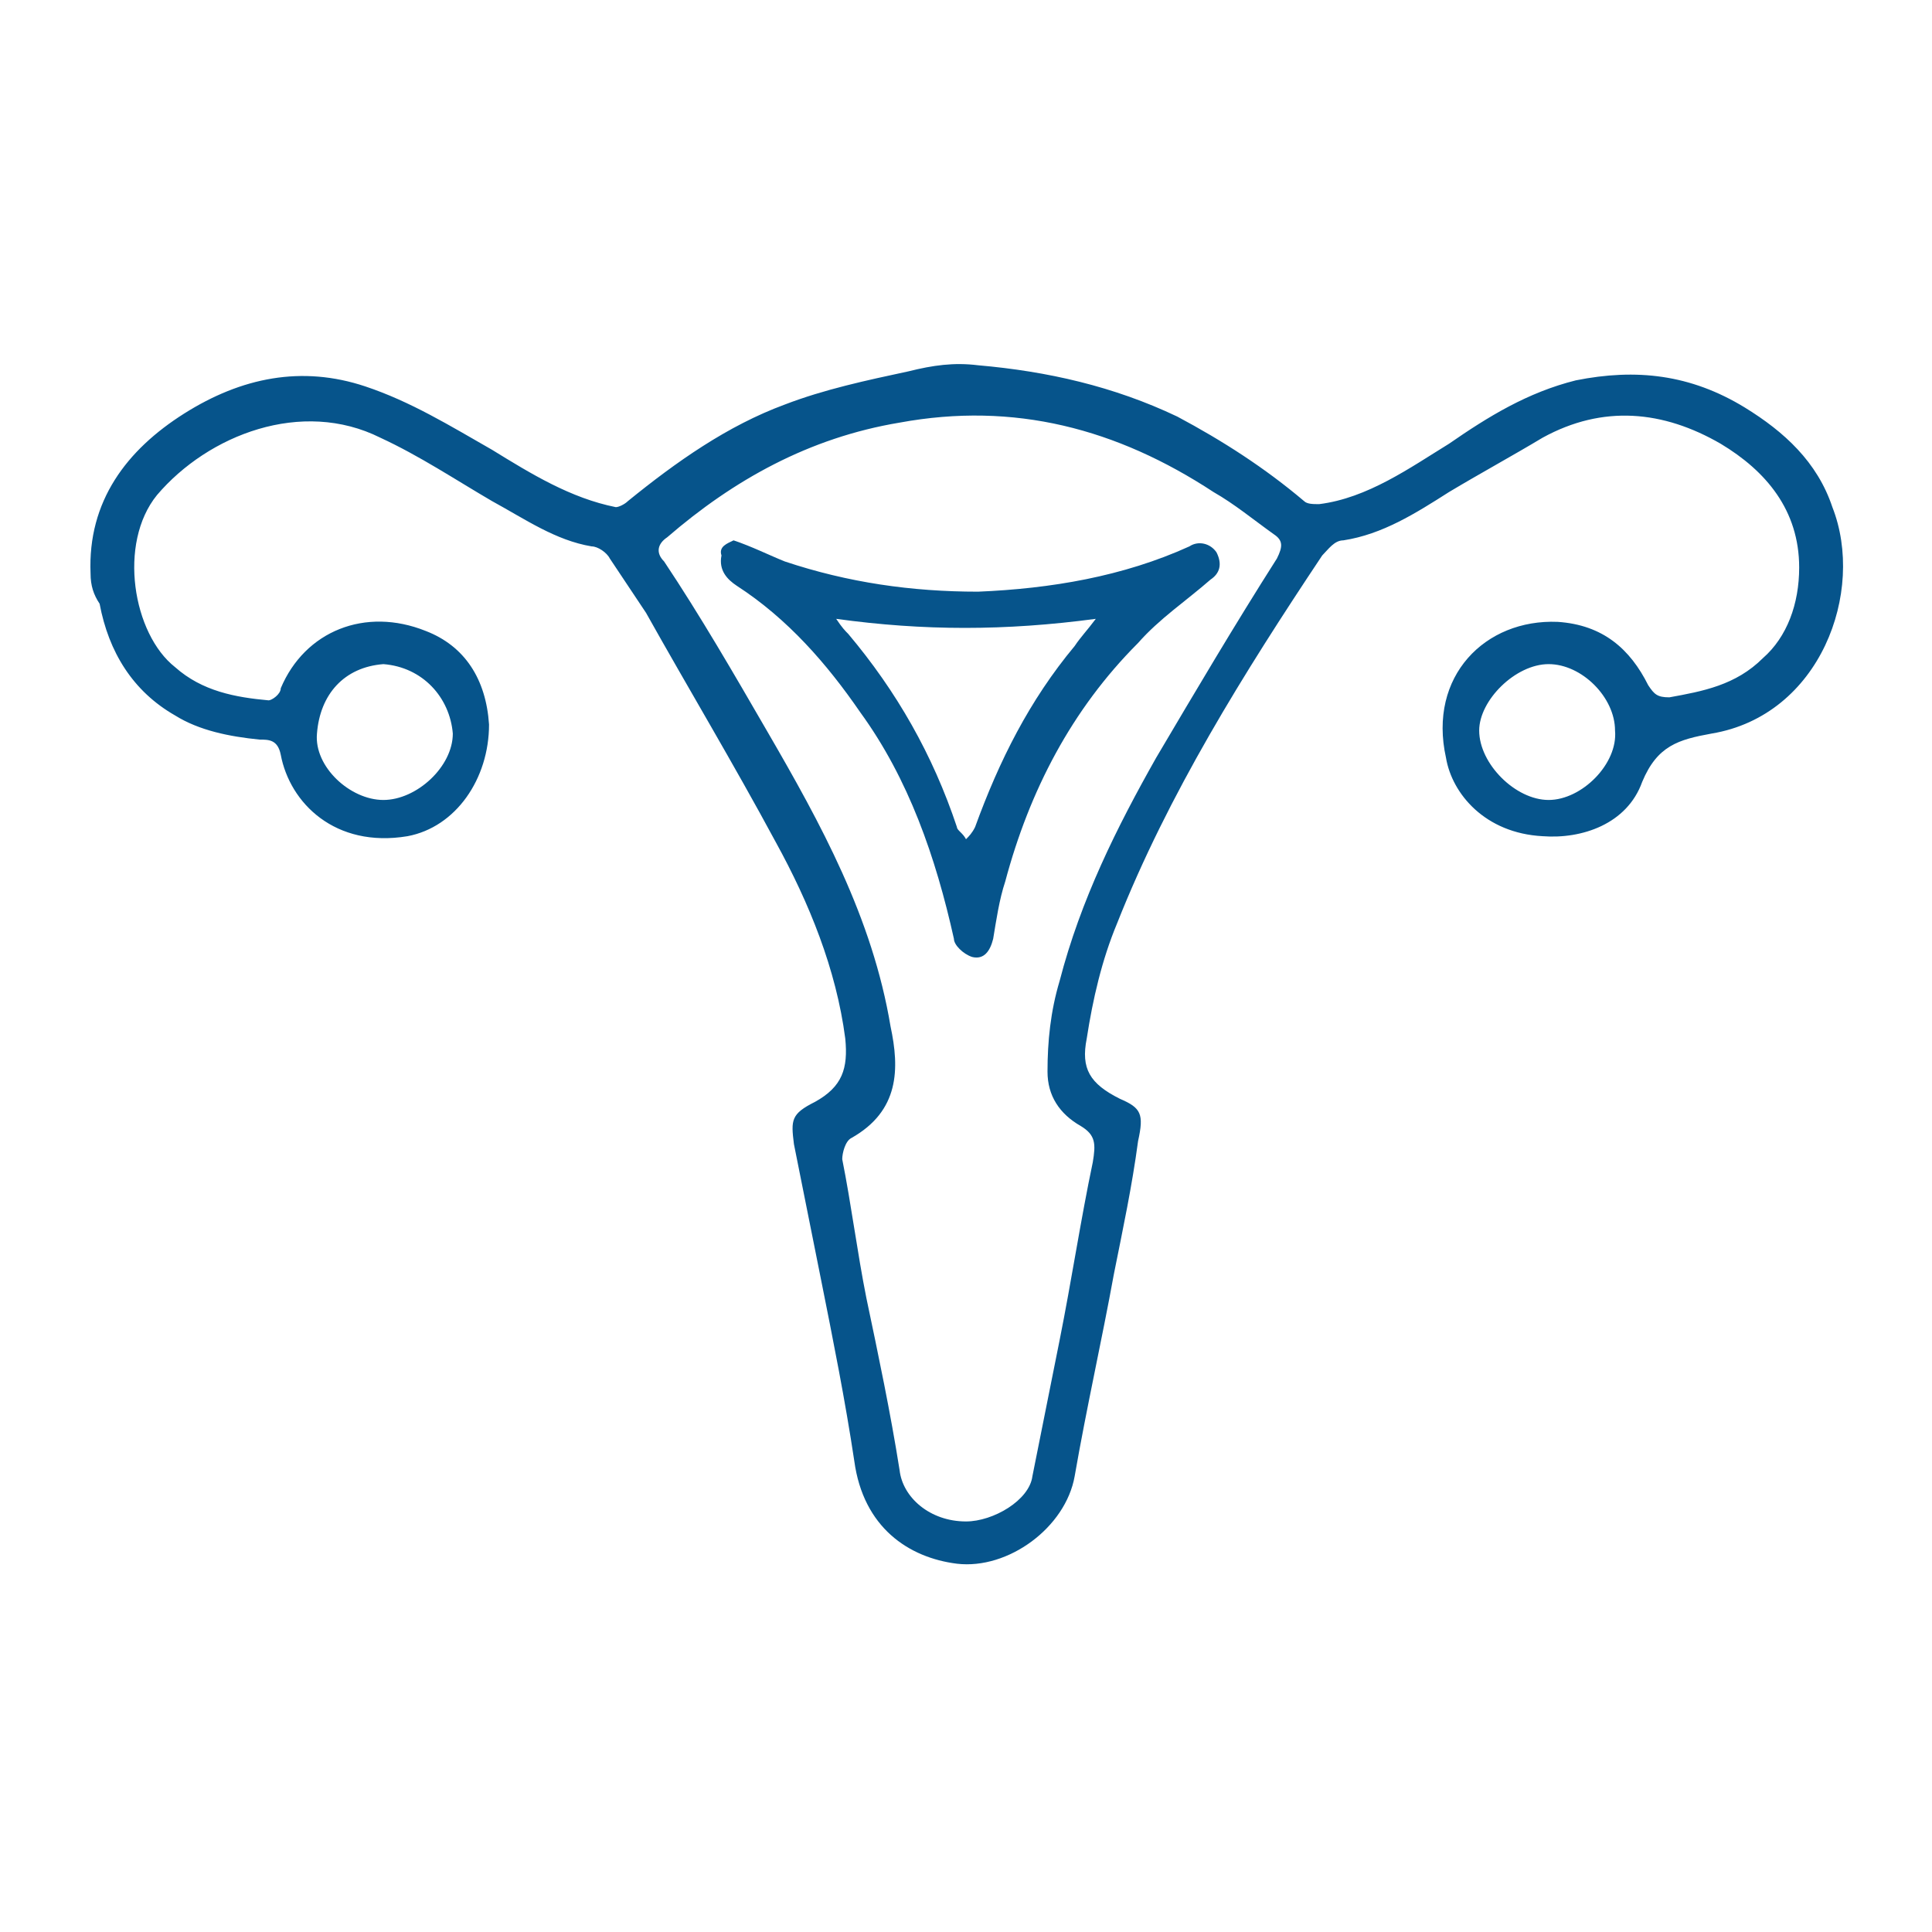 <?xml version="1.0" encoding="utf-8"?>
<!-- Generator: Adobe Illustrator 22.0.0, SVG Export Plug-In . SVG Version: 6.00 Build 0)  -->
<svg version="1.1" id="Layer_1" xmlns="http://www.w3.org/2000/svg" xmlns:xlink="http://www.w3.org/1999/xlink" x="0px" y="0px"
	 viewBox="0 0 64 64" style="enable-background:new 0 0 64 64;" xml:space="preserve">
<style type="text/css">
	.st0{fill:#06548B;}
</style>
<g>
	<path class="st0" d="M59.6,18.8c0-1.9-1.1-3.2-2.6-4.1c-1.9-1.1-3.9-1.3-5.9-0.2c-1,0.6-2.1,1.2-3.1,1.8c-1.1,0.7-2.2,1.4-3.5,1.6
		c-0.3,0-0.5,0.3-0.7,0.5c-2.6,3.9-5.1,7.9-6.8,12.2c-0.5,1.2-0.8,2.5-1,3.8c-0.2,1,0.1,1.5,1.1,2c0.7,0.3,0.8,0.5,0.6,1.4
		c-0.2,1.5-0.5,2.9-0.8,4.4c-0.4,2.2-0.9,4.4-1.3,6.7c-0.3,1.7-2.2,3.1-3.9,2.9c-1.6-0.2-3.1-1.2-3.4-3.4c-0.3-2-0.7-4-1.1-6
		c-0.3-1.5-0.6-3-0.9-4.5c-0.1-0.8-0.1-1,0.7-1.4c0.9-0.5,1.1-1.1,1-2.1c-0.3-2.3-1.2-4.5-2.3-6.5c-1.4-2.6-2.9-5.1-4.3-7.6
		c-0.4-0.6-0.8-1.2-1.2-1.8c-0.1-0.2-0.4-0.4-0.6-0.4c-1.2-0.2-2.2-0.9-3.3-1.5c-1.2-0.7-2.4-1.5-3.7-2.1c-2.6-1.3-5.7-0.1-7.4,1.9
		C3.9,18,4.4,21,5.8,22.1c0.9,0.8,2,1,3.1,1.1c0.1,0,0.4-0.2,0.4-0.4c0.8-1.9,2.8-2.7,4.8-1.9c1.3,0.5,2,1.6,2.1,3.1
		c0,1.8-1.1,3.4-2.7,3.7c-2.4,0.4-3.9-1.1-4.2-2.7c-0.1-0.5-0.4-0.5-0.7-0.5c-1-0.1-2-0.3-2.8-0.8c-1.4-0.8-2.2-2.1-2.5-3.7
		C3.1,19.7,3,19.4,3,19c-0.1-2.4,1.2-4.1,3.1-5.3c1.9-1.2,3.9-1.6,6-0.9c1.5,0.5,2.8,1.3,4.2,2.1c1.3,0.8,2.6,1.6,4.1,1.9
		c0.1,0,0.3-0.1,0.4-0.2c1.6-1.3,3.3-2.5,5.2-3.2c1.3-0.5,2.7-0.8,4.1-1.1c0.8-0.2,1.5-0.3,2.3-0.2c2.3,0.2,4.5,0.7,6.6,1.7
		c1.5,0.8,2.9,1.7,4.2,2.8c0.1,0.1,0.3,0.1,0.5,0.1c1.6-0.2,3-1.2,4.3-2c1.3-0.9,2.6-1.7,4.2-2.1c2-0.4,3.8-0.2,5.6,0.9
		c1.3,0.8,2.4,1.8,2.9,3.3c1.1,2.8-0.4,6.9-4,7.5c-1.1,0.2-1.8,0.4-2.3,1.6c-0.5,1.4-2,1.9-3.3,1.8c-1.9-0.1-3-1.4-3.2-2.6
		c-0.6-2.7,1.3-4.6,3.7-4.5c1.5,0.1,2.4,0.9,3,2.1c0.2,0.3,0.3,0.4,0.7,0.4c1.1-0.2,2.2-0.4,3.1-1.3C59.2,21.1,59.6,20,59.6,18.8z
		 M32,50.4c0.9,0,2.1-0.7,2.2-1.5c0.3-1.5,0.6-3,0.9-4.5c0.4-2,0.7-4,1.1-5.9c0.1-0.6,0.1-0.9-0.4-1.2c-0.7-0.4-1.1-1-1.1-1.8
		c0-1,0.1-2,0.4-3c0.7-2.7,1.9-5.1,3.2-7.4c1.3-2.2,2.6-4.4,4-6.6c0.2-0.4,0.2-0.6-0.1-0.8c-0.7-0.5-1.3-1-2-1.4
		c-3.2-2.1-6.6-3-10.4-2.3c-3,0.5-5.5,1.9-7.7,3.8c-0.3,0.2-0.4,0.5-0.1,0.8c1.2,1.8,2.3,3.7,3.4,5.6c1.8,3.1,3.5,6.2,4.1,9.8
		c0.3,1.4,0.3,2.8-1.3,3.7c-0.2,0.1-0.3,0.5-0.3,0.7c0.3,1.5,0.5,3.1,0.8,4.6c0.4,1.9,0.8,3.8,1.1,5.7C29.9,49.6,30.8,50.4,32,50.4z
		 M51.3,22c-1.1,0-2.3,1.2-2.3,2.2c0,1.1,1.2,2.3,2.3,2.3c1.1,0,2.3-1.2,2.2-2.3C53.5,23.1,52.4,22,51.3,22z M12.7,22
		c-1.3,0.1-2.1,1-2.2,2.3c-0.1,1.1,1.1,2.2,2.2,2.2c1.1,0,2.3-1.1,2.3-2.2C14.9,23.1,14,22.1,12.7,22z"/>
	<path class="st0" d="M24.3,17.9c0.6,0.2,1.2,0.5,1.7,0.7c2.1,0.7,4.2,1,6.4,1c2.4-0.1,4.8-0.5,7-1.5c0.3-0.2,0.7-0.1,0.9,0.2
		c0.2,0.4,0.1,0.7-0.2,0.9c-0.8,0.7-1.7,1.3-2.4,2.1c-2.2,2.2-3.6,4.9-4.4,7.9c-0.2,0.6-0.3,1.3-0.4,1.9c-0.1,0.4-0.3,0.7-0.7,0.6
		c-0.3-0.1-0.6-0.4-0.6-0.6c-0.6-2.7-1.5-5.3-3.1-7.5c-1.1-1.6-2.4-3.1-4.1-4.2c-0.3-0.2-0.6-0.5-0.5-1C23.8,18.1,24.1,18,24.3,17.9
		z M27.7,20.5c0.2,0.3,0.3,0.4,0.4,0.5c1.6,1.9,2.8,4,3.6,6.4c0,0.1,0.2,0.2,0.3,0.4c0.1-0.1,0.2-0.2,0.3-0.4c0.8-2.2,1.8-4.2,3.3-6
		c0.2-0.3,0.4-0.5,0.7-0.9C33.3,20.9,30.6,20.9,27.7,20.5z"/>
</g>
</svg>
